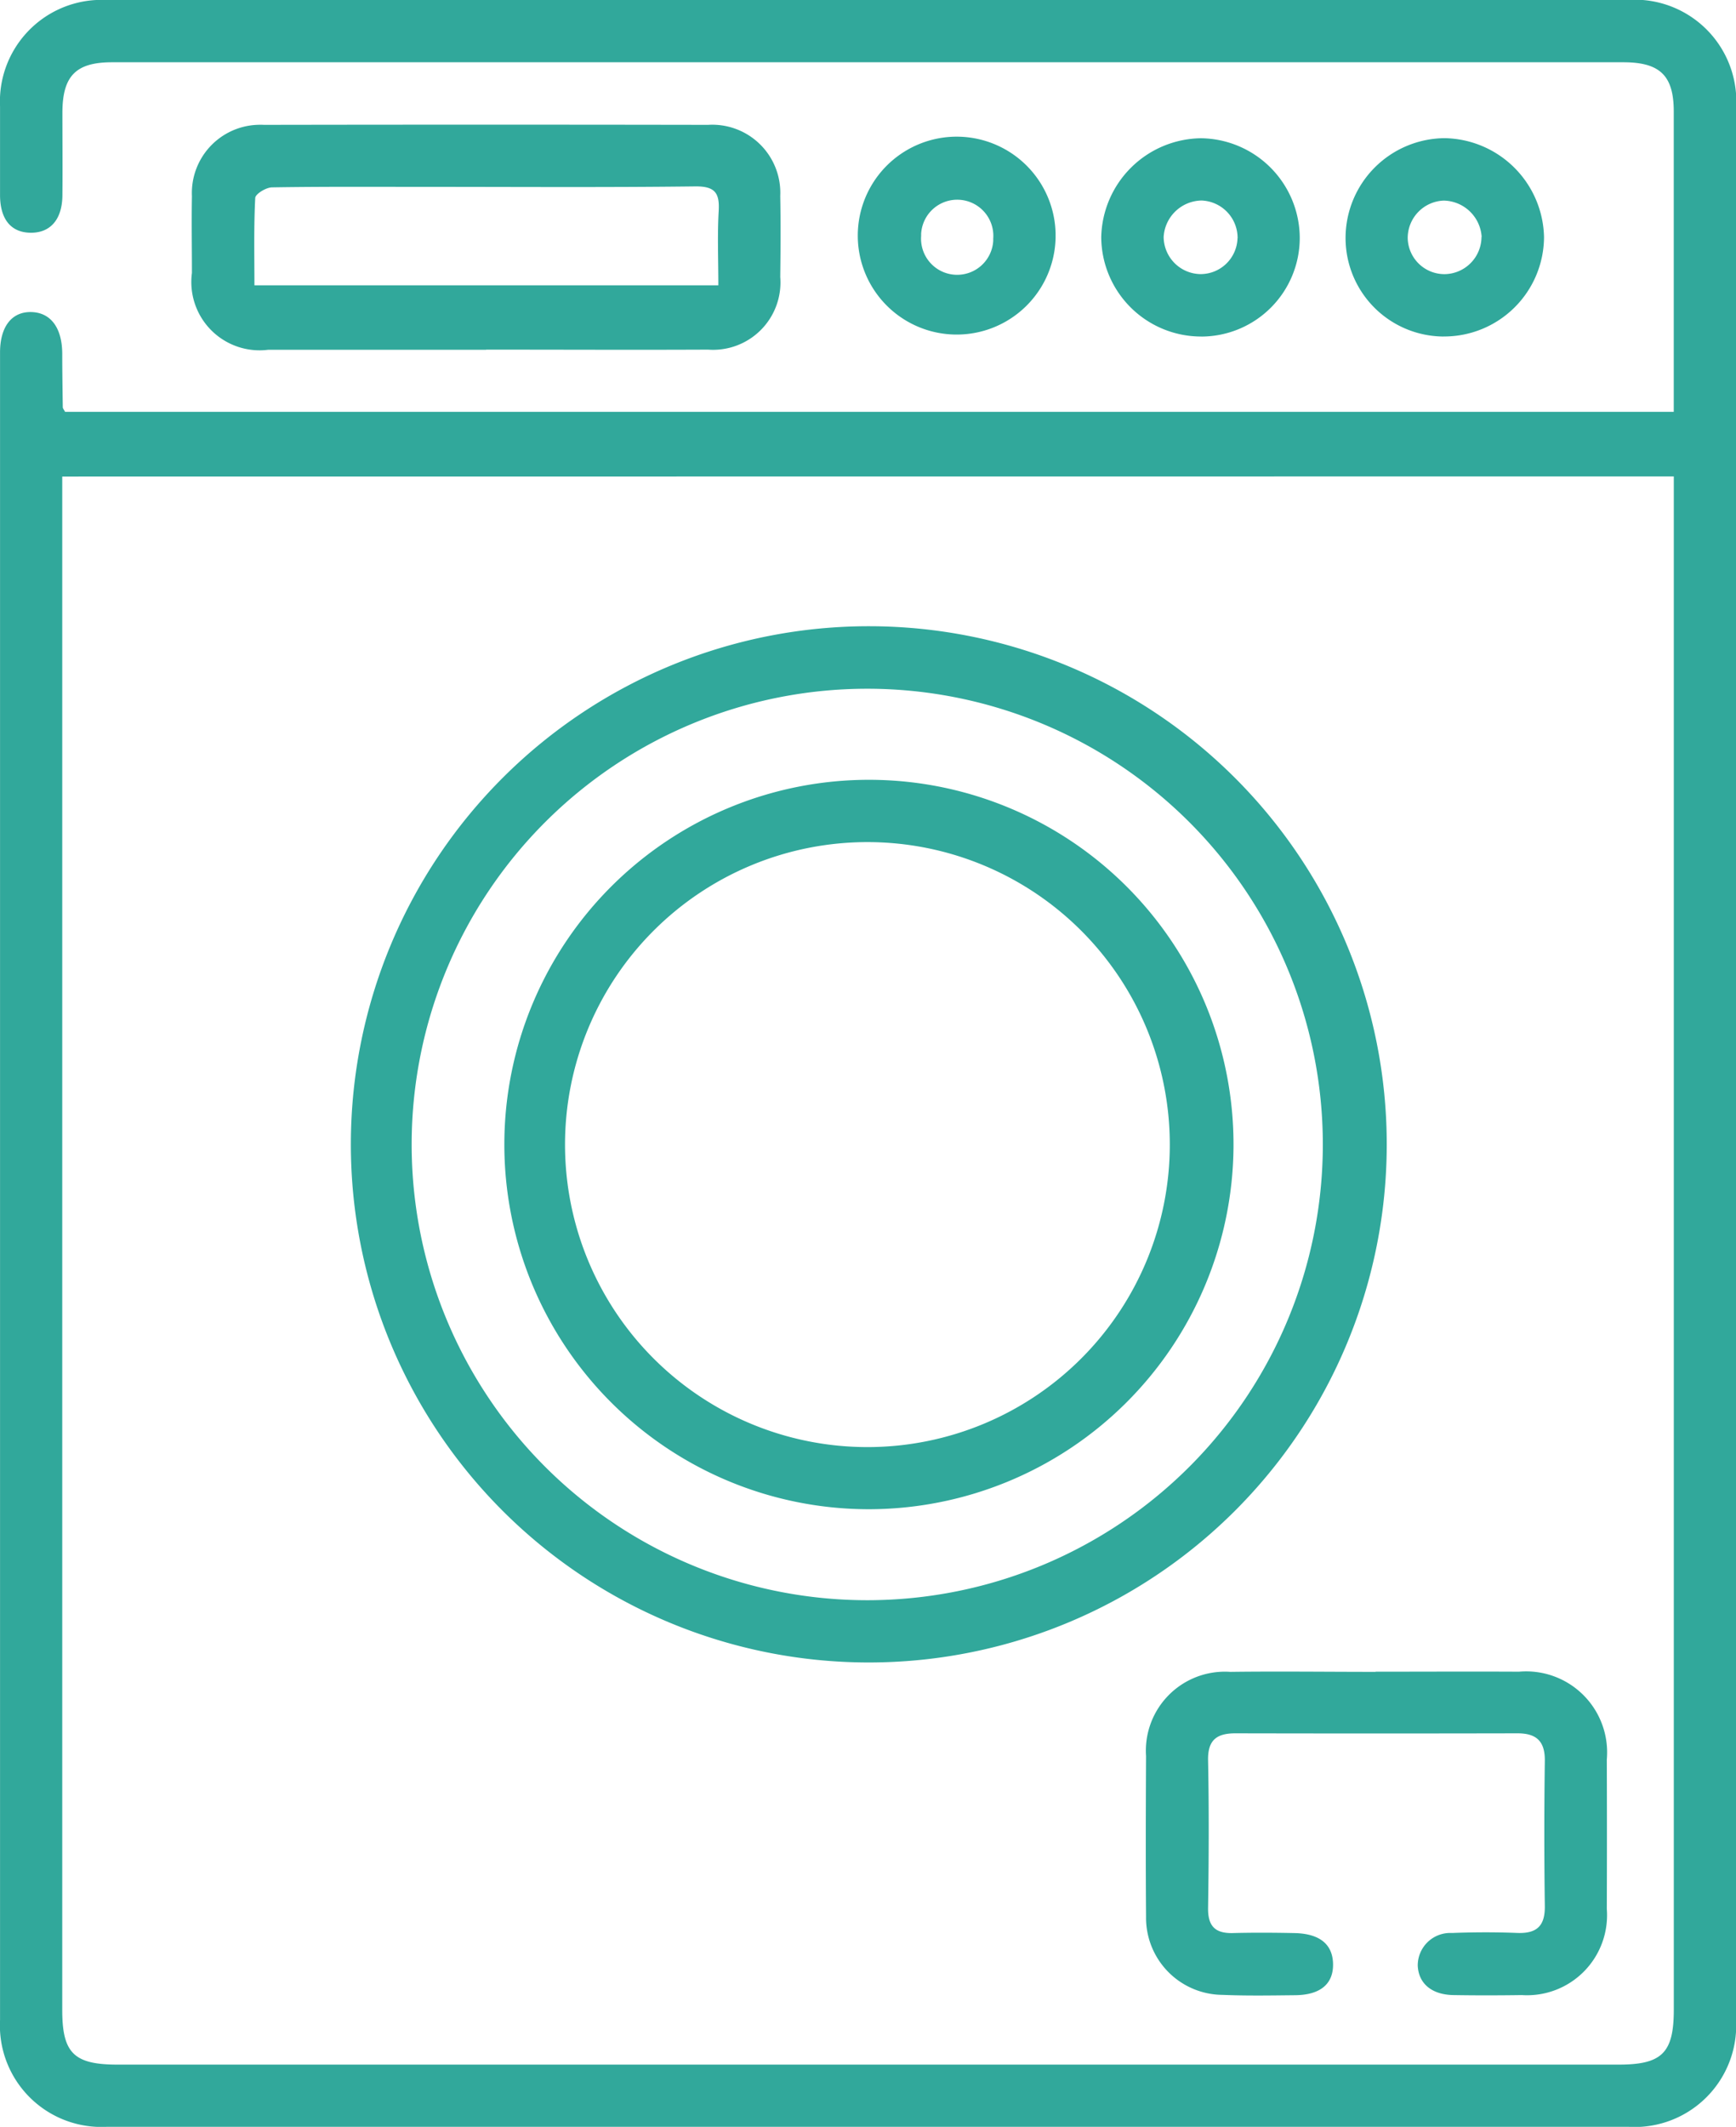 <?xml version="1.0" encoding="UTF-8"?> <svg xmlns="http://www.w3.org/2000/svg" xmlns:xlink="http://www.w3.org/1999/xlink" width="41.226" height="50.49" viewBox="0 0 41.226 50.49"><defs><clipPath id="clip-path"><rect id="Rectángulo_1705" data-name="Rectángulo 1705" width="41.226" height="50.49" transform="translate(190.938 71.581)" fill="none"></rect></clipPath></defs><g id="Lavarropas" transform="translate(-190.938 -71.581)"><g id="Grupo_2314" data-name="Grupo 2314" clip-path="url(#clip-path)"><path id="Trazado_2736" data-name="Trazado 2736" d="M192.486,81.358h38.2V74.231c0-.856-.327-1.172-1.2-1.172H193.6c-.86,0-1.178.324-1.18,1.195,0,.657.006,1.315,0,1.972-.007.572-.293.891-.767.88-.454-.01-.707-.318-.714-.875v-2.12a2.412,2.412,0,0,1,2.286-2.53,2.488,2.488,0,0,1,.259,0h36.08a2.414,2.414,0,0,1,2.6,2.215,2.459,2.459,0,0,1,0,.354v45.356a2.413,2.413,0,0,1-2.25,2.564,2.6,2.6,0,0,1-.306,0h-36.13a2.41,2.41,0,0,1-2.539-2.274,2.288,2.288,0,0,1,0-.262V79.948c0-.612.278-.968.738-.959s.733.366.739.978c0,.427.007.854.013,1.281,0,.029.027.057.055.111m-.068,1.535v36.4c0,1.029.277,1.3,1.32,1.3h35.636c1.036,0,1.315-.277,1.315-1.309V82.891Z" fill="#31a89b"></path><path id="Trazado_2737" data-name="Trazado 2737" d="M202.484,79.884h-5.173a1.621,1.621,0,0,1-1.815-1.823c0-.608-.011-1.216,0-1.823a1.619,1.619,0,0,1,1.541-1.693,1.644,1.644,0,0,1,.172,0q5.272-.009,10.543,0a1.616,1.616,0,0,1,1.715,1.689c.012.64.008,1.281,0,1.922a1.6,1.6,0,0,1-1.715,1.725c-1.757.008-3.514,0-5.272,0m-5.5-1.527h11.017c0-.618-.025-1.191.008-1.761.026-.439-.093-.593-.565-.587-2.132.026-4.264.011-6.4.011-1.214,0-2.428-.008-3.641.012-.142,0-.4.159-.4.254-.035.683-.019,1.368-.019,2.071" fill="#31a89b"></path><path id="Trazado_2738" data-name="Trazado 2738" d="M225.216,79.57a2.339,2.339,0,0,1-2.324-2.354V77.21a2.372,2.372,0,0,1,2.349-2.349,2.4,2.4,0,0,1,2.364,2.35,2.372,2.372,0,0,1-2.388,2.358h0m.907-2.362a.92.92,0,0,0-.9-.864.889.889,0,0,0-.856.894.873.873,0,0,0,.887.852.888.888,0,0,0,.865-.883" fill="#31a89b"></path><path id="Trazado_2739" data-name="Trazado 2739" d="M219.473,79.57a2.372,2.372,0,0,1-2.383-2.363h0a2.4,2.4,0,0,1,2.369-2.344,2.374,2.374,0,0,1,2.345,2.354,2.343,2.343,0,0,1-2.33,2.354h0m.854-2.33a.89.89,0,0,0-.856-.9.918.918,0,0,0-.9.863.889.889,0,0,0,.864.884.878.878,0,0,0,.89-.851" fill="#31a89b"></path><path id="Trazado_2740" data-name="Trazado 2740" d="M216.006,77.22a2.349,2.349,0,1,1,0-.091c0,.03,0,.061,0,.091m-1.481.026a.858.858,0,1,0-1.712-.116c0,.017,0,.034,0,.051a.858.858,0,1,0,1.712.116c0-.017,0-.034,0-.051" fill="#31a89b"></path><path id="Trazado_2741" data-name="Trazado 2741" d="M211.53,111.047a12.3,12.3,0,1,1,12.34-12.275,12.3,12.3,0,0,1-12.34,12.275m.024-1.478a10.819,10.819,0,1,0-10.84-10.829,10.819,10.819,0,0,0,10.84,10.829" fill="#31a89b"></path><path id="Trazado_2742" data-name="Trazado 2742" d="M223.61,111.266c1.133,0,2.267-.006,3.4,0a1.923,1.923,0,0,1,2.086,2.085q.006,1.774,0,3.548a1.9,1.9,0,0,1-2.019,2.044c-.542.008-1.084.009-1.626,0-.516-.01-.826-.276-.845-.7a.772.772,0,0,1,.769-.775c.023,0,.047,0,.07,0,.508-.019,1.019-.02,1.527,0,.458.017.658-.164.652-.635q-.024-1.725,0-3.45c.006-.467-.2-.655-.65-.654q-3.35.007-6.7,0c-.443,0-.657.16-.647.642.023,1.166.018,2.333,0,3.5-.006.419.153.607.576.6.492-.013.986-.01,1.478,0,.6.013.908.269.914.738s-.3.731-.9.737c-.575.006-1.15.016-1.724-.008a1.83,1.83,0,0,1-1.817-1.844v-.029c-.01-1.265-.006-2.53,0-3.795a1.876,1.876,0,0,1,1.743-2,1.836,1.836,0,0,1,.257,0c1.15-.015,2.3,0,3.449,0" fill="#31a89b"></path><path id="Trazado_2743" data-name="Trazado 2743" d="M211.531,107.409a8.658,8.658,0,1,1,8.7-8.616v.016a8.668,8.668,0,0,1-8.7,8.6m.025-1.475a7.181,7.181,0,1,0-7.2-7.194,7.181,7.181,0,0,0,7.2,7.194" fill="#31a89b"></path></g></g></svg> 